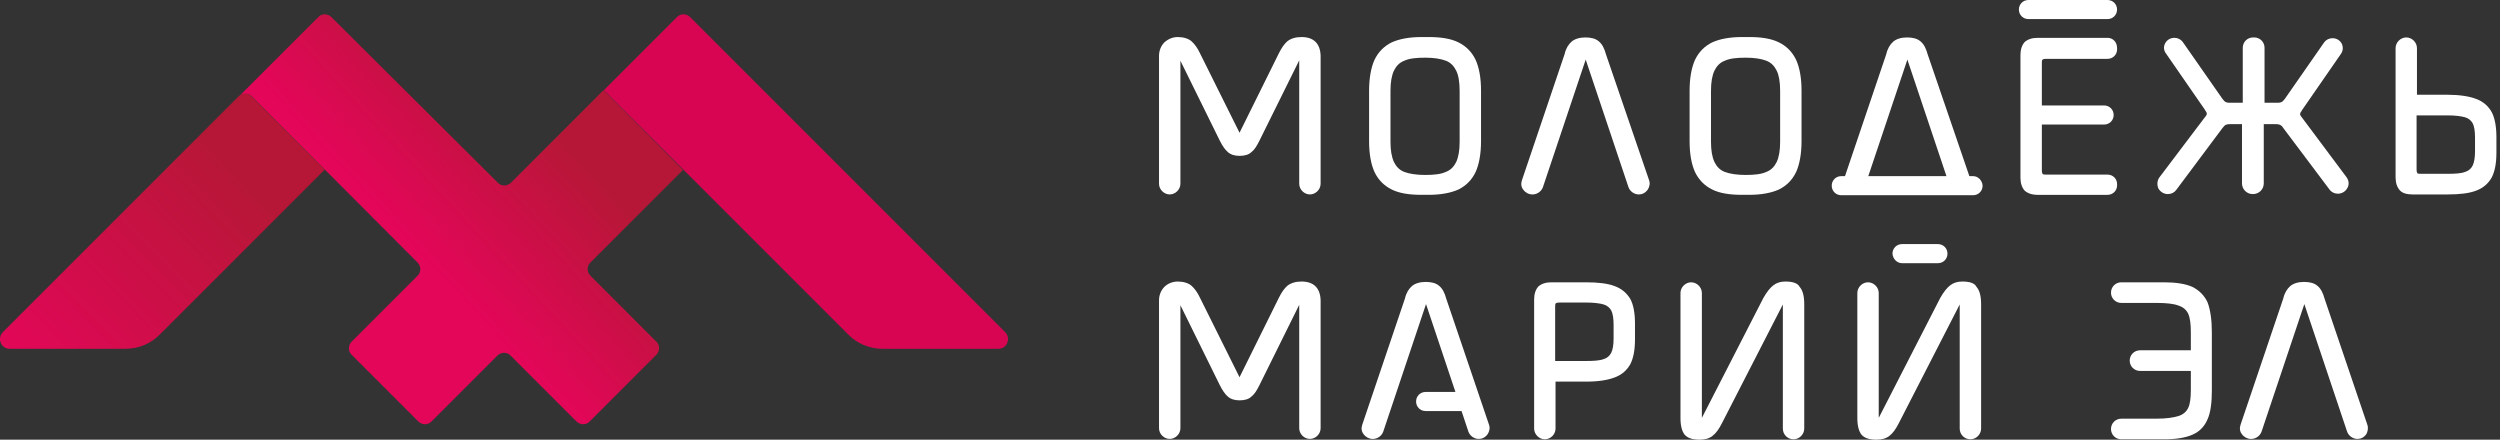 <?xml version="1.0" encoding="UTF-8"?> <svg xmlns="http://www.w3.org/2000/svg" width="199" height="35" viewBox="0 0 199 35" fill="none"><rect x="0" y="0" width="199" height="35" fill="#333333" stroke="none"/> <path d="M103.6 2.949C103.114 2.949 102.749 3.071 102.475 3.284C102.232 3.497 102.019 3.801 101.806 4.226L98.674 10.551C98.674 10.551 98.674 10.551 98.674 10.582L95.511 4.226C95.329 3.831 95.086 3.497 94.843 3.284C94.599 3.071 94.204 2.949 93.748 2.949C93.353 2.949 92.988 3.101 92.683 3.375C92.41 3.649 92.258 4.044 92.258 4.439V14.626C92.258 15.082 92.653 15.477 93.109 15.477C93.565 15.477 93.961 15.082 93.961 14.626V4.835L97.093 11.19C97.306 11.616 97.519 11.92 97.731 12.102C97.975 12.315 98.279 12.406 98.674 12.406C99.069 12.406 99.404 12.315 99.617 12.102C99.86 11.92 100.042 11.616 100.255 11.19L103.418 4.804V14.626C103.418 15.082 103.813 15.477 104.269 15.477C104.725 15.477 105.121 15.082 105.121 14.626V4.439C105.09 3.466 104.573 2.949 103.6 2.949Z" fill="white"></path> <path d="M116.096 3.375C115.488 3.071 114.697 2.949 113.724 2.949H113.146C112.173 2.949 111.383 3.101 110.775 3.375C110.166 3.679 109.71 4.135 109.406 4.774C109.133 5.382 108.98 6.233 108.98 7.206V11.251C108.98 12.254 109.133 13.075 109.406 13.683C109.71 14.322 110.166 14.778 110.775 15.082C111.383 15.386 112.173 15.508 113.146 15.508H113.724C114.697 15.508 115.488 15.356 116.096 15.082C116.704 14.778 117.16 14.322 117.464 13.683C117.738 13.075 117.89 12.224 117.89 11.251V7.206C117.89 6.203 117.738 5.382 117.464 4.774C117.16 4.135 116.704 3.679 116.096 3.375ZM116.187 7.237V11.281C116.187 11.98 116.096 12.497 115.914 12.893C115.731 13.258 115.488 13.531 115.093 13.683C114.697 13.866 114.15 13.927 113.45 13.927C112.751 13.927 112.173 13.835 111.778 13.683C111.383 13.531 111.139 13.258 110.957 12.893C110.775 12.497 110.683 11.98 110.683 11.281V7.237C110.683 6.537 110.775 6.02 110.957 5.625C111.139 5.26 111.383 4.987 111.778 4.835C112.173 4.652 112.721 4.591 113.45 4.591C114.15 4.591 114.697 4.682 115.093 4.835C115.488 4.987 115.731 5.26 115.914 5.625C116.096 5.99 116.187 6.537 116.187 7.237Z" fill="white"></path> <path d="M141.608 3.375C141 3.071 140.209 2.949 139.236 2.949H138.658C137.685 2.949 136.894 3.101 136.286 3.375C135.678 3.679 135.222 4.135 134.918 4.774C134.644 5.382 134.492 6.233 134.492 7.206V11.251C134.492 12.254 134.644 13.075 134.918 13.683C135.222 14.322 135.678 14.778 136.286 15.082C136.894 15.386 137.685 15.508 138.658 15.508H139.236C140.209 15.508 141 15.356 141.608 15.082C142.216 14.778 142.672 14.322 142.976 13.683C143.25 13.075 143.402 12.224 143.402 11.251V7.206C143.402 6.203 143.25 5.382 142.976 4.774C142.672 4.135 142.216 3.679 141.608 3.375ZM141.699 7.237V11.281C141.699 11.98 141.608 12.497 141.425 12.893C141.243 13.258 141 13.531 140.604 13.683C140.209 13.866 139.662 13.927 138.962 13.927C138.263 13.927 137.685 13.835 137.29 13.683C136.894 13.531 136.651 13.258 136.469 12.893C136.286 12.497 136.195 11.98 136.195 11.281V7.237C136.195 6.537 136.286 6.02 136.469 5.625C136.651 5.26 136.894 4.987 137.29 4.835C137.685 4.652 138.232 4.591 138.962 4.591C139.662 4.591 140.209 4.682 140.604 4.835C141 4.987 141.243 5.26 141.425 5.625C141.608 5.99 141.699 6.537 141.699 7.237Z" fill="white"></path> <path d="M167.761 3.012H162.197C161.74 3.012 161.406 3.133 161.163 3.346C160.95 3.589 160.828 3.924 160.828 4.38V14.141C160.828 14.597 160.95 14.932 161.163 15.175C161.406 15.388 161.74 15.509 162.197 15.509H167.761C168.187 15.509 168.521 15.175 168.521 14.749V14.658C168.521 14.232 168.187 13.898 167.761 13.898H162.865C162.653 13.898 162.592 13.867 162.592 13.837C162.592 13.837 162.531 13.776 162.531 13.563V9.914H167.488C167.913 9.914 168.248 9.58 168.248 9.154C168.248 8.728 167.913 8.394 167.488 8.394H162.531V5.019C162.531 4.806 162.561 4.745 162.592 4.745C162.592 4.745 162.653 4.684 162.865 4.684H167.761C168.187 4.684 168.521 4.35 168.521 3.924V3.833C168.521 3.346 168.187 3.012 167.761 3.012Z" fill="white"></path> <path d="M183.267 9.397C183.207 9.305 183.146 9.245 183.115 9.184C183.085 9.123 183.085 9.093 183.085 9.093C183.085 9.093 183.085 9.062 183.115 8.971C183.146 8.91 183.207 8.819 183.267 8.728L186.339 4.288C186.521 4.045 186.521 3.71 186.399 3.467C186.247 3.193 185.974 3.041 185.67 3.041C185.396 3.041 185.153 3.163 185.001 3.376L181.869 7.876C181.747 8.028 181.686 8.089 181.625 8.119C181.565 8.15 181.473 8.18 181.26 8.18H180.257V3.801C180.257 3.345 179.892 2.98 179.436 2.98H179.345C178.889 2.98 178.524 3.345 178.524 3.801V8.18H177.52C177.307 8.18 177.216 8.15 177.155 8.119C177.094 8.089 177.034 8.028 176.912 7.876L173.75 3.345C173.598 3.133 173.354 3.011 173.081 3.011C172.777 3.011 172.503 3.163 172.351 3.437C172.199 3.71 172.229 4.014 172.412 4.258L175.483 8.697C175.544 8.788 175.604 8.88 175.635 8.941C175.665 9.032 175.665 9.062 175.665 9.062C175.665 9.062 175.665 9.093 175.635 9.153C175.604 9.214 175.544 9.305 175.483 9.366L171.895 14.11C171.712 14.353 171.682 14.688 171.803 14.992C171.955 15.265 172.229 15.448 172.564 15.448C172.837 15.448 173.081 15.326 173.233 15.113L176.912 10.187C177.034 10.035 177.094 9.974 177.155 9.944C177.216 9.914 177.307 9.883 177.52 9.883H178.463V14.597C178.463 15.053 178.828 15.448 179.314 15.448H179.345C179.801 15.448 180.196 15.083 180.196 14.597V9.883H181.139C181.352 9.883 181.443 9.914 181.504 9.944C181.565 9.974 181.656 10.035 181.747 10.187L185.426 15.083C185.578 15.296 185.822 15.418 186.095 15.418C186.43 15.418 186.704 15.235 186.856 14.961C187.008 14.688 186.977 14.353 186.764 14.079L183.267 9.397Z" fill="white"></path> <path d="M197.104 7.876C196.556 7.663 195.766 7.542 194.823 7.542H192.39V3.832C192.39 3.376 191.995 2.98 191.539 2.98C191.083 2.98 190.688 3.376 190.688 3.832V14.11C190.688 14.566 190.809 14.9 191.022 15.144C191.235 15.387 191.6 15.478 192.056 15.478H194.823C195.796 15.478 196.556 15.387 197.104 15.174C197.681 14.961 198.077 14.597 198.35 14.11C198.594 13.623 198.715 12.985 198.715 12.164V10.917C198.715 10.096 198.594 9.427 198.35 8.941C198.077 8.454 197.681 8.089 197.104 7.876ZM196.222 13.684C195.918 13.806 195.431 13.836 194.823 13.836H192.694C192.482 13.836 192.421 13.806 192.421 13.775C192.421 13.775 192.36 13.715 192.36 13.502V9.184H194.793C195.431 9.184 195.887 9.245 196.222 9.336C196.526 9.427 196.708 9.609 196.83 9.822C196.952 10.066 197.012 10.431 197.012 10.947V12.042C197.012 12.529 196.952 12.894 196.83 13.167C196.708 13.411 196.526 13.593 196.222 13.684Z" fill="white"></path> <path d="M127.833 4.318C127.712 3.862 127.529 3.497 127.256 3.285C127.012 3.072 126.647 2.98 126.191 2.98C125.735 2.98 125.34 3.102 125.097 3.315C124.853 3.528 124.641 3.862 124.549 4.288L121.144 14.353C121.052 14.627 121.083 14.9 121.265 15.113C121.417 15.326 121.691 15.478 121.965 15.478H121.995C122.36 15.478 122.694 15.235 122.816 14.9L126.222 4.744L129.627 14.9C129.749 15.235 130.084 15.478 130.449 15.478C130.722 15.478 130.965 15.357 131.148 15.113C131.3 14.9 131.361 14.597 131.27 14.353L127.833 4.318Z" fill="white"></path> <path d="M153.439 4.318C153.317 3.862 153.135 3.497 152.861 3.285C152.618 3.072 152.253 2.98 151.797 2.98C151.341 2.98 150.945 3.102 150.702 3.315C150.459 3.528 150.246 3.862 150.155 4.288L146.749 14.353C146.658 14.627 146.688 14.9 146.871 15.113C147.023 15.326 147.296 15.478 147.57 15.478H147.6C147.965 15.478 148.3 15.235 148.421 14.9L151.827 4.744L155.233 14.9C155.355 15.235 155.689 15.478 156.054 15.478C156.328 15.478 156.571 15.357 156.753 15.113C156.905 14.9 156.966 14.597 156.875 14.353L153.439 4.318Z" fill="white"></path> <path d="M167.758 0H161.463C161.038 0 160.703 0.334 160.703 0.76C160.703 1.186 161.038 1.52 161.463 1.52H167.758C168.184 1.52 168.518 1.186 168.518 0.76C168.518 0.334 168.184 0 167.758 0Z" fill="white"></path> <path d="M157.056 14.02H146.565C146.139 14.02 145.805 14.354 145.805 14.78C145.805 15.206 146.139 15.54 146.565 15.54H157.056C157.481 15.54 157.816 15.206 157.816 14.78C157.786 14.354 157.451 14.02 157.056 14.02Z" fill="white"></path> <path d="M103.6 22.41C103.114 22.41 102.749 22.532 102.475 22.745C102.232 22.957 102.019 23.262 101.806 23.687L98.674 30.012C98.674 30.012 98.674 30.012 98.674 30.043L95.511 23.687C95.329 23.292 95.086 22.957 94.843 22.745C94.599 22.532 94.204 22.41 93.748 22.41C93.353 22.41 92.957 22.562 92.683 22.836C92.41 23.11 92.258 23.505 92.258 23.9V34.087C92.258 34.543 92.653 34.938 93.109 34.938C93.565 34.938 93.961 34.543 93.961 34.087V24.296L97.093 30.651C97.306 31.076 97.519 31.381 97.731 31.563C97.975 31.776 98.279 31.867 98.674 31.867C99.069 31.867 99.404 31.776 99.617 31.563C99.86 31.381 100.042 31.076 100.255 30.651L103.418 24.265V34.087C103.418 34.543 103.813 34.938 104.269 34.938C104.725 34.938 105.121 34.543 105.121 34.087V23.9C105.09 22.927 104.573 22.41 103.6 22.41Z" fill="white"></path> <path d="M115.122 23.779C115.001 23.323 114.818 22.958 114.545 22.745C114.301 22.533 113.937 22.441 113.48 22.441C113.024 22.441 112.629 22.563 112.386 22.776C112.142 22.989 111.93 23.323 111.838 23.749L108.433 33.814C108.341 34.088 108.372 34.361 108.554 34.574C108.706 34.787 108.98 34.939 109.254 34.939H109.284C109.649 34.939 109.983 34.696 110.105 34.361L113.511 24.205L115.852 31.199H113.48C113.055 31.199 112.72 31.534 112.72 31.959C112.72 32.385 113.055 32.719 113.48 32.719H116.339L116.886 34.361C117.008 34.696 117.342 34.939 117.707 34.939C117.981 34.939 118.224 34.818 118.407 34.574C118.559 34.361 118.619 34.057 118.528 33.814L115.122 23.779Z" fill="white"></path> <path d="M188.442 33.814L185.037 23.779C184.915 23.323 184.732 22.958 184.459 22.745C184.215 22.533 183.851 22.441 183.394 22.441C182.938 22.441 182.543 22.563 182.3 22.776C182.057 22.989 181.844 23.323 181.752 23.749L178.347 33.814C178.255 34.088 178.286 34.361 178.468 34.574C178.62 34.787 178.894 34.939 179.168 34.939H179.198C179.563 34.939 179.898 34.696 180.019 34.361L183.425 24.205L186.831 34.361C186.952 34.696 187.287 34.939 187.652 34.939C187.925 34.939 188.169 34.818 188.351 34.574C188.473 34.361 188.533 34.088 188.442 33.814Z" fill="white"></path> <path d="M128.533 22.775C127.986 22.562 127.195 22.471 126.253 22.471H123.486C123.029 22.471 122.695 22.592 122.452 22.805C122.239 23.049 122.117 23.383 122.117 23.839V34.117C122.117 34.573 122.513 34.968 122.969 34.968C123.425 34.968 123.82 34.573 123.82 34.117V30.377H126.253C127.226 30.377 127.986 30.255 128.533 30.042C129.111 29.829 129.506 29.465 129.78 28.978C130.023 28.492 130.145 27.853 130.145 27.002V25.755C130.145 24.934 130.023 24.265 129.78 23.809C129.506 23.352 129.111 22.988 128.533 22.775ZM127.652 28.583C127.347 28.704 126.861 28.735 126.222 28.735H123.79V24.417C123.79 24.204 123.82 24.143 123.85 24.143C123.85 24.143 123.911 24.082 124.124 24.082H126.253C126.861 24.082 127.347 24.143 127.652 24.234C127.956 24.326 128.138 24.508 128.26 24.721C128.381 24.964 128.442 25.36 128.442 25.846V26.941C128.442 27.427 128.381 27.823 128.26 28.066C128.138 28.309 127.956 28.492 127.652 28.583Z" fill="white"></path> <path d="M142.128 22.41C141.733 22.41 141.429 22.501 141.155 22.714C140.912 22.897 140.638 23.231 140.364 23.718L135.499 33.205C135.499 33.205 135.499 33.236 135.469 33.236V23.322C135.469 22.866 135.073 22.471 134.617 22.471C134.161 22.471 133.766 22.866 133.766 23.322V33.266C133.766 33.904 133.887 34.33 134.1 34.604C134.343 34.878 134.739 34.999 135.286 34.999C135.712 34.999 136.046 34.908 136.32 34.695C136.594 34.482 136.837 34.148 137.08 33.661L141.915 24.235V34.117C141.915 34.604 142.31 34.969 142.767 34.969C143.223 34.969 143.618 34.574 143.618 34.117V24.204C143.618 23.566 143.496 23.11 143.253 22.836C143.101 22.532 142.675 22.41 142.128 22.41Z" fill="white"></path> <path d="M156.206 22.41C155.811 22.41 155.507 22.501 155.233 22.714C154.99 22.897 154.716 23.231 154.442 23.718L149.577 33.205C149.577 33.205 149.577 33.236 149.547 33.236V23.322C149.547 22.866 149.151 22.471 148.695 22.471C148.239 22.471 147.844 22.866 147.844 23.322V33.266C147.844 33.904 147.965 34.33 148.178 34.604C148.422 34.878 148.817 34.999 149.364 34.999C149.79 34.999 150.124 34.908 150.398 34.695C150.672 34.482 150.915 34.148 151.158 33.661L155.993 24.235V34.117C155.993 34.604 156.388 34.969 156.845 34.969C157.301 34.969 157.696 34.574 157.696 34.117V24.204C157.696 23.566 157.574 23.11 157.331 22.836C157.179 22.532 156.784 22.41 156.206 22.41Z" fill="white"></path> <path d="M174.512 22.836C173.965 22.592 173.205 22.471 172.262 22.471H168.856C168.4 22.471 168.035 22.836 168.035 23.292C168.035 23.748 168.4 24.113 168.856 24.113H171.654C172.444 24.113 173.022 24.174 173.417 24.326C173.782 24.447 174.026 24.66 174.178 24.964C174.33 25.299 174.391 25.785 174.391 26.454V27.883H170.346C169.89 27.883 169.525 28.248 169.525 28.704C169.525 29.16 169.89 29.525 170.346 29.525H174.391V31.046C174.391 31.684 174.33 32.171 174.178 32.475C174.026 32.779 173.782 32.992 173.417 33.114C173.022 33.235 172.444 33.327 171.654 33.327H168.856C168.4 33.327 168.035 33.691 168.035 34.148C168.035 34.604 168.4 34.968 168.856 34.968H172.262C173.205 34.968 173.965 34.847 174.512 34.604C175.09 34.36 175.485 33.935 175.728 33.357C175.972 32.809 176.063 32.019 176.063 31.076V26.424C176.063 25.451 175.941 24.66 175.728 24.082C175.485 23.535 175.059 23.109 174.512 22.836Z" fill="white"></path> <path d="M151.401 20.95H154.259C154.685 20.95 155.019 20.616 155.019 20.19C155.019 19.764 154.685 19.43 154.259 19.43H151.401C150.975 19.43 150.641 19.764 150.641 20.19C150.671 20.616 151.006 20.95 151.401 20.95Z" fill="white"></path> <path d="M48.04 7.177L40.681 14.536C40.377 14.84 39.891 14.84 39.617 14.536L26.389 1.369C26.085 1.065 25.599 1.065 25.325 1.369L19 7.694C19.304 7.39 19.791 7.39 20.064 7.694L33.231 20.891C33.535 21.195 33.535 21.681 33.231 21.955L28.001 27.185C27.697 27.489 27.697 27.976 28.001 28.25L33.292 33.541C33.596 33.845 34.083 33.845 34.356 33.541L39.586 28.311C39.891 28.006 40.377 28.006 40.651 28.311L45.881 33.541C46.185 33.845 46.672 33.845 46.945 33.541L52.236 28.25C52.54 27.946 52.54 27.459 52.236 27.185L47.006 21.955C46.702 21.651 46.702 21.165 47.006 20.891L54.365 13.532L48.04 7.177Z" fill="url(#paint0_linear_230_75)"></path> <path d="M10.001 27.762H0.757C0.088 27.762 -0.246 26.941 0.21 26.455L18.972 7.693C19.276 7.389 19.762 7.389 20.036 7.693L25.844 13.501L12.769 26.576C12.069 27.337 11.035 27.762 10.001 27.762Z" fill="url(#paint1_linear_230_75)"></path> <path d="M70.268 27.763H79.482C80.151 27.763 80.486 26.942 80.029 26.456L54.943 1.369C54.639 1.065 54.152 1.065 53.878 1.369L48.07 7.177L67.501 26.608C68.201 27.337 69.204 27.763 70.268 27.763Z" fill="#D80652"></path> <defs> <linearGradient id="paint0_linear_230_75" x1="33.232" y1="20.179" x2="43.84" y2="10.326" gradientUnits="userSpaceOnUse"> <stop stop-color="#E40659"></stop> <stop offset="1" stop-color="#B71737"></stop> </linearGradient> <linearGradient id="paint1_linear_230_75" x1="1.559" y1="30.402" x2="18.881" y2="13.856" gradientUnits="userSpaceOnUse"> <stop stop-color="#E40659"></stop> <stop offset="1" stop-color="#B71737"></stop> </linearGradient> </defs> </svg> 